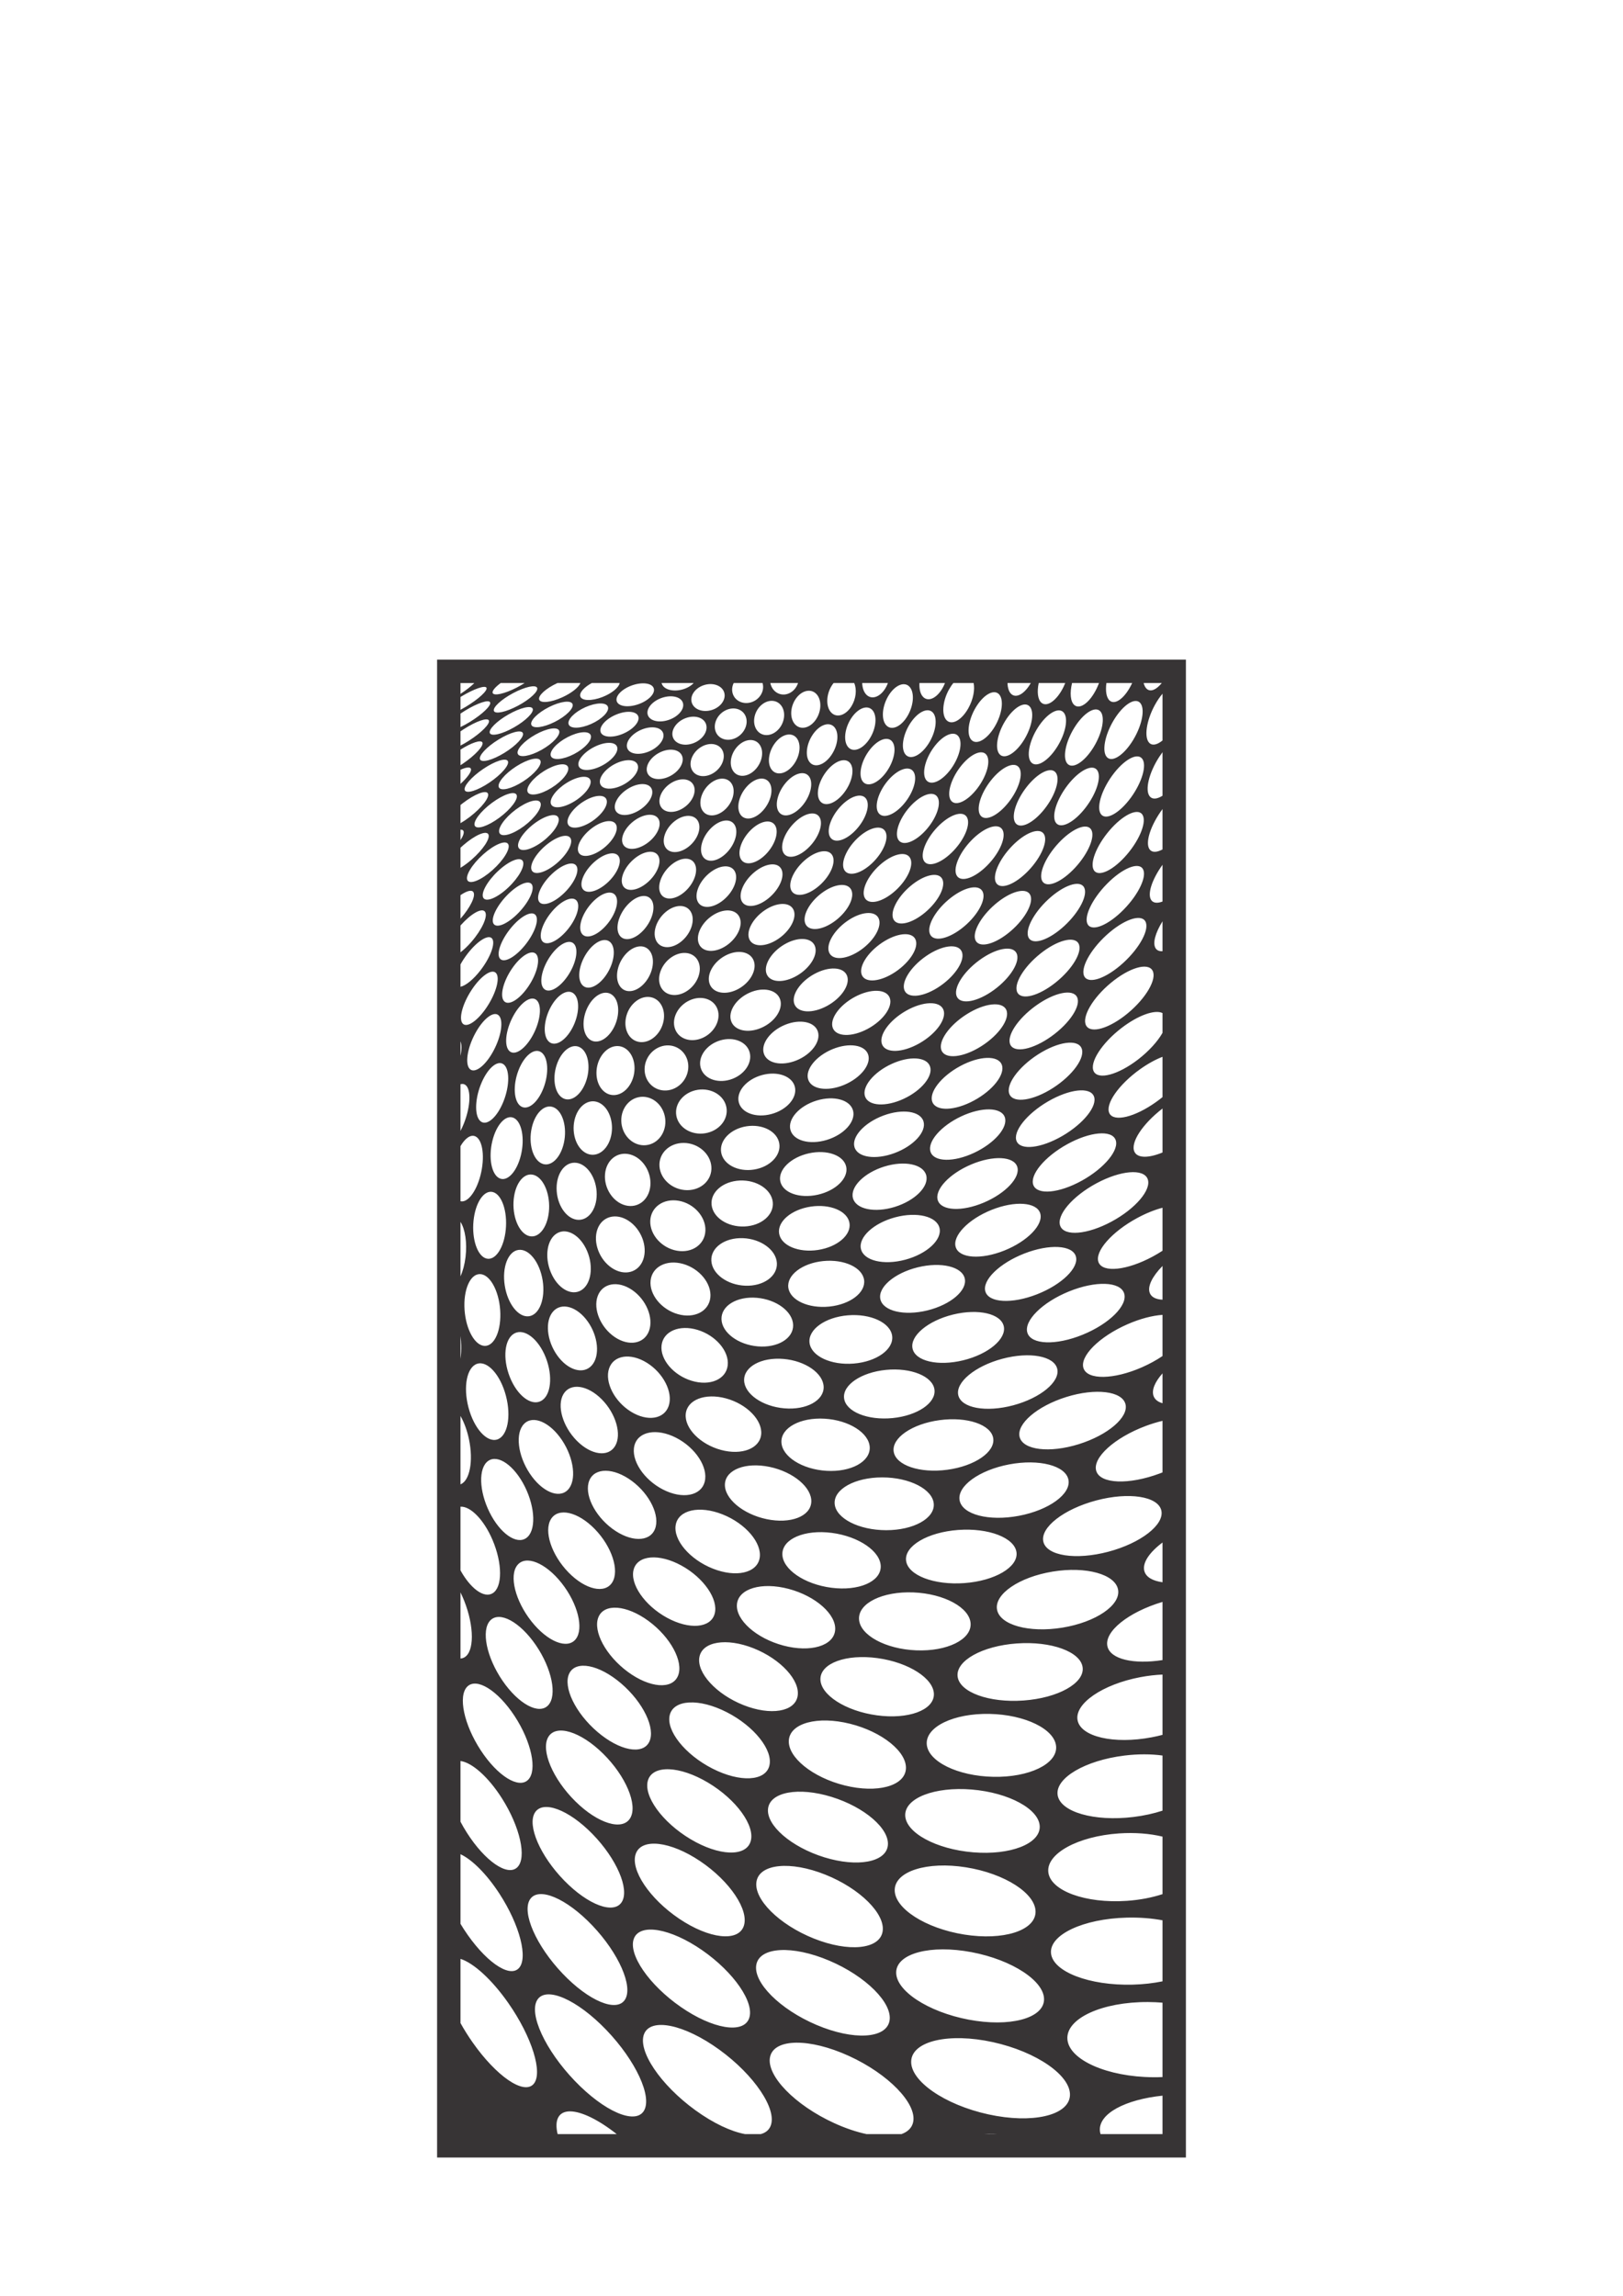 <?xml version="1.0" encoding="UTF-8"?>
<!DOCTYPE svg PUBLIC "-//W3C//DTD SVG 1.1//EN" "http://www.w3.org/Graphics/SVG/1.1/DTD/svg11.dtd">
<!-- Creator: CorelDRAW -->
<svg xmlns="http://www.w3.org/2000/svg" xml:space="preserve" width="210mm" height="297mm" version="1.1" style="shape-rendering:geometricPrecision; text-rendering:geometricPrecision; image-rendering:optimizeQuality; fill-rule:evenodd; clip-rule:evenodd"
viewBox="0 0 21000 29700"
 xmlns:xlink="http://www.w3.org/1999/xlink">
 <defs>
  <style type="text/css">
   <![CDATA[
    .fil0 {fill:#373435}
   ]]>
  </style>
 </defs>
 <g id="Capa_x0020_1">
  <path id="_12.cdr" class="fil0" d="M5655.59 8533.17l9688.82 0 0 19377.66 -9688.82 0 0 -19377.66zm9386.05 11935.8c-125.83,-17.32 -211.87,-65.29 -234.29,-142.87 -30.53,-105.59 63.33,-243.03 234.29,-371.31l0 514.18zm-8139.25 6492.8c-127.7,140.22 -481.3,-103.02 -789.3,-543.01 -57.45,-82.07 -109.26,-165.22 -154.73,-247.09l0 -830.72c166.99,52.86 403.24,263.65 617.45,569.67 307.98,439.99 454.28,910.89 326.58,1051.15zm8139.25 -5485.94c-371.9,57.83 -672.57,-9.68 -712.33,-176.35 -45.74,-191.61 270.15,-444.55 712.33,-576.32l0 752.67zm0 -3322.72c-58.17,-16.51 -98.68,-47.25 -115.4,-92.6 -28.5,-77.36 17.44,-183.3 115.4,-293.63l0 386.23zm0 894.9c-11.19,4.42 -22.45,8.77 -33.83,13.02 -404.13,151.13 -773.19,136.3 -823.75,-33.1 -50.57,-169.43 236.41,-429.59 640.55,-580.75 74.11,-27.72 147.03,-49.84 217.03,-66.46l0 667.29zm-15.25 491.93c42.92,183.18 -264.18,422.41 -685.45,534.02 -421.3,111.59 -798.06,53.5 -840.95,-129.65 -42.93,-183.18 264.18,-422.41 685.45,-533.99 421.3,-111.62 798.05,-53.53 840.95,129.62zm-7648.96 7773.93c-69.91,-0.51 -122.64,23.21 -151.96,73.99 -30.38,52.55 -32.39,128.63 -10.33,220.19l764.46 0c-236.5,-186.71 -456.49,-293.1 -602.17,-294.18zm-666.63 -1849.83c-126.78,127.34 -443.86,-98.74 -707.8,-504.64 -15.41,-23.7 -30.28,-47.49 -44.64,-71.31l0 -900.83c148,68.59 336.62,253.56 503.92,510.82 263.94,405.87 375.29,838.61 248.52,965.96zm1619.83 1844.17c-112.85,181.56 -513.3,7.22 -893.88,-389.16 -380.56,-396.35 -597.86,-865.42 -485.05,-1046.99 112.84,-181.56 513.29,-7.25 893.88,389.13 380.56,396.38 597.86,865.42 485.05,1047.02zm4821.96 -7224.93c22.68,189.68 -279.01,367.32 -673.38,396.52 -394.4,29.18 -732.87,-101.07 -755.54,-290.75 -22.68,-189.68 279,-367.32 673.37,-396.49 394.4,-29.21 732.87,101.07 755.55,290.72zm672.18 -939.42c34.69,183.57 -252.59,392.15 -641.27,465.58 -388.67,73.42 -732.27,-15.97 -766.96,-199.54 -34.68,-183.6 252.59,-392.18 641.27,-465.6 388.65,-73.43 732.27,15.96 766.96,199.56zm-973.45 -537.94c27.71,177.15 -238.3,359.79 -593.72,407.72 -355.46,47.9 -666.4,-56.97 -694.14,-234.13 -27.71,-177.13 238.3,-359.8 593.73,-407.7 355.45,-47.93 666.39,56.98 694.13,234.11zm1711.08 -441.73c44.13,168.59 -226.73,400.96 -604.63,518.68 -377.86,117.7 -720.38,76.42 -764.53,-92.17 -44.13,-168.62 226.74,-400.96 604.63,-518.69 377.86,-117.69 720.38,-76.42 764.53,92.18zm-4591.24 9337.74c-21.84,54.78 -66.31,89.75 -127.84,106.12l-202.47 0c-179.41,-32.85 -409.78,-139.29 -644.27,-309.58 -451.92,-328.14 -748.81,-769.62 -662.75,-985.46 86.1,-215.83 522.7,-124.67 974.62,203.46 451.91,328.14 748.8,769.63 662.71,985.46zm5070.48 -9959.37c-78.42,52.91 -168.63,102.79 -266.85,145.84 -365.37,160.11 -703.78,165.29 -755.4,11.62 -51.58,-153.7 203.07,-408.39 568.44,-568.5 164.69,-72.16 323.88,-112.83 453.81,-121.69l0 532.73zm-1033.21 4029.1c24.05,203.7 -318.82,395.03 -765.34,427.05 -446.53,32.06 -828.46,-107.27 -852.55,-311 -24.05,-203.7 318.82,-395.03 765.35,-427.05 446.52,-32.02 828.45,107.3 852.54,311zm458.56 -1006.09c34.78,200.13 -287.93,419.92 -720.32,490.55 -432.35,70.64 -811.47,-34.45 -846.22,-234.61 -34.78,-200.14 287.94,-419.92 720.29,-490.56 432.38,-70.63 811.5,34.45 846.25,234.62zm-1673.15 7040.4c-22.28,0.27 -44.12,0.97 -65.51,2.08l177.28 0c-38.27,-1.84 -75.58,-2.52 -111.77,-2.08zm2247.8 -5162.84c-45.19,11.91 -91.81,22.5 -139.66,31.58 -488.85,92.78 -918.6,-6.2 -959.31,-220.92 -40.67,-214.73 323.05,-464.26 811.9,-557.03 99.03,-18.79 195.63,-29.71 287.07,-33.39l0 779.76zm0 980.59c-112.43,36.71 -239.04,65 -374.27,81.59 -509.7,62.55 -949.93,-64.58 -982.61,-283.8 -32.69,-219.22 354.46,-447.9 864.16,-510.45 177.42,-21.78 346.39,-20.55 492.72,-0.47l0 713.13zm0 -12434.97c-72.01,38.57 -132.18,42.43 -164.49,2.45 -65.66,-81.28 7.97,-313.73 164.49,-524.42l0 521.97zm-8348.13 13167.56c-125.33,122.46 -417.97,-78.45 -653.22,-448.47 -29.68,-46.7 -57.03,-93.87 -81.93,-140.9l0 -785.62c146.41,18.89 357.74,202.17 536.09,482.73 235.25,370.04 324.43,769.77 199.06,892.26zm5388.49 -4701.78c13.87,188.55 -262.12,341.29 -616.01,340.96 -353.9,-0.36 -652.41,-153.64 -666.28,-342.15 -13.87,-188.55 262.11,-341.29 616.01,-340.93 353.9,0.33 652.41,153.61 666.28,342.12zm1597.57 -1746.45c39.12,166.1 -215.92,377.41 -569.28,471.74 -353.36,94.27 -671.88,36.04 -710.97,-130.03 -39.12,-166.11 215.92,-377.42 569.28,-471.75 353.36,-94.3 671.88,-36.04 710.97,130.04zm1362.07 7923.59c-117.8,24.18 -247.88,39.25 -385.39,42.84 -562.03,14.64 -1035.69,-167.7 -1057.29,-407.02 -21.57,-239.28 417.05,-445.38 979.08,-460.03 165.26,-4.3 322.86,8.44 463.6,34.64l0 789.57zm0 -8818.19c-82.99,-3.65 -141.87,-31.24 -163.83,-84.54 -35.13,-85.17 31.77,-216.97 163.83,-351.58l0 436.12zm-801.89 10794.57c-4.49,-15.19 -7.35,-30.56 -8.39,-46.09 -14.73,-220.03 329.27,-401.26 810.28,-451.26l0 497.35 -801.89 0zm801.89 -3104.45c-134.68,44.42 -292.07,75.27 -462.04,86.89 -532.53,36.43 -987.41,-129.38 -1015.36,-370.13 -27.95,-240.73 381.55,-465.67 914.08,-502.09 206.18,-14.1 400.69,2.13 563.32,41.26l0 744.07zm-3226.58 2950.34c-15.88,73.25 -69.5,124.63 -150.78,154.11l-452.14 0c-129.1,-27.7 -270.82,-74.83 -416.99,-141.53 -510.92,-233.14 -883.3,-617.21 -831.24,-857.3 52.09,-240.1 509.01,-245.73 1019.94,-12.58 510.89,233.14 883.27,617.21 831.21,857.3zm-561.52 -8730.36c7.07,186.12 -243.15,322.27 -558.56,303.87 -315.4,-18.36 -577.13,-184.34 -584.23,-370.49 -7.07,-186.12 243.16,-322.27 558.56,-303.87 315.4,18.36 577.13,184.35 584.23,370.49zm837.44 -747.34c23.07,172.13 -220.11,337.4 -542.8,368.94 -322.68,31.54 -603.31,-82.56 -626.37,-254.66 -23.07,-172.12 220.11,-337.39 542.83,-368.93 322.68,-31.55 603.28,82.53 626.34,254.65zm-695.12 2290.76c-1.17,195.94 -287.25,318.25 -638.54,272.98 -351.32,-45.23 -635.48,-240.96 -634.31,-436.9 1.16,-195.94 287.21,-318.22 638.53,-272.99 351.33,45.26 635.49,241 634.32,436.91zm-3308.89 5600.84c-107.33,170.51 -470.04,18.84 -809.59,-338.53 -339.55,-357.4 -528.03,-785.86 -420.7,-956.4 107.33,-170.51 470.01,-18.84 809.59,338.56 339.55,357.37 528.03,785.83 420.7,956.37zm5757 1242.72c-16.27,257.86 -489.6,366.27 -1056.51,241.98 -566.92,-124.29 -1013.8,-434.45 -997.5,-692.31 16.29,-257.89 489.6,-366.3 1056.51,-242.01 566.92,124.32 1013.8,434.45 997.5,692.34zm701.42 -10378.53c49.06,154.42 -191.51,394.01 -537.02,534.74 -345.54,140.73 -665.8,129.62 -714.9,-24.8 -49.1,-154.46 191.51,-394.01 537.02,-534.78 345.54,-140.73 665.8,-129.62 714.9,24.84zm496.25 -6438.09c-67.73,42.83 -126.98,50.28 -161.89,12.17 -70.33,-76.78 -15.3,-309.41 122.79,-519.28 12.8,-19.46 25.87,-38.03 39.1,-55.67l0 562.78zm-5349.55 15818.4c-76.21,202.68 -471.95,135.79 -883.34,-149.3 -411.38,-285.09 -683.41,-680.96 -607.2,-883.64 76.24,-202.68 471.95,-135.79 883.37,149.3 411.38,285.09 683.38,680.96 607.17,883.64zm2866.77 -5108.25c10.19,206.78 -305.01,361.63 -703.54,345.6 -398.53,-16.03 -730.26,-196.87 -740.48,-403.68 -10.18,-206.82 304.98,-361.63 703.55,-345.6 398.53,16.02 730.26,196.86 740.47,403.68zm894.28 2624.55c5.12,224.19 -380.59,373.82 -860.99,334.07 -480.38,-39.78 -874.39,-254 -879.51,-478.16 -5.12,-224.19 380.59,-373.82 860.96,-334.06 480.4,39.78 874.41,253.99 879.54,478.15zm212.17 -1033.27c13.96,224.64 -349.76,399.59 -811.83,390.54 -462.07,-9.08 -848.41,-198.73 -862.34,-423.37 -13.96,-224.64 349.74,-399.61 811.83,-390.53 462.07,9.07 848.41,198.73 862.34,423.36zm-1581.52 -674.96c-2.18,204.27 -332.83,325.26 -738.08,270.02 -405.24,-55.24 -732.39,-265.83 -730.2,-470.1 2.19,-204.3 332.84,-325.26 738.08,-270.02 405.24,55.21 732.36,265.83 730.2,470.1zm-1763.44 22.32c-36.09,202.8 -350.09,254.38 -700.87,115.09 -350.81,-139.27 -606.22,-416.9 -570.15,-619.7 36.09,-202.8 350.09,-254.36 700.88,-115.09 350.81,139.26 606.21,416.89 570.14,619.7zm485.5 -853.24c-18.66,202.38 -318.37,291.32 -669.03,198.58 -350.64,-92.77 -620.09,-332.33 -601.46,-534.71 18.66,-202.38 318.37,-291.32 669.04,-198.55 350.63,92.78 620.08,332.33 601.45,534.68zm-4668.5 -12253.54c-39.3,40.27 -102.67,90.38 -178.99,140.28l0 -140.28 178.99 0zm7261.66 15900.49c-5.97,240.06 -419.03,370.07 -921.98,290.15 -502.96,-79.89 -906.29,-339.58 -900.33,-579.67 5.99,-240.07 419.02,-370.08 921.98,-290.16 502.96,79.89 906.32,339.58 900.33,579.68zm1642.63 2133.68c-38.39,1.66 -77.42,2.43 -117.04,2.2 -595.7,-3.42 -1094.56,-224.07 -1113.52,-492.53 -18.96,-268.47 449.1,-483.58 1044.8,-480.17 63.16,0.37 125.23,3.19 185.76,8.24l0 962.26zm-265.11 -17057.68c66.53,79.08 2.27,305.52 -143.43,505.41 -145.71,199.93 -317.98,298 -384.55,218.95 -66.53,-79.08 -2.27,-305.49 143.43,-505.41 145.74,-199.93 317.98,-298.01 384.55,-218.95zm-3055.08 13073.36c-17.85,220.5 -371.63,315.58 -789.67,212.23 -418,-103.34 -742.75,-366.21 -724.9,-586.71 17.89,-220.51 371.63,-315.59 789.67,-212.21 418.03,103.35 742.78,366.18 724.9,586.69zm-4887.45 138.18c-120.87,122.43 -395.59,-47.99 -613.25,-380.38 -217.66,-332.39 -296.21,-701.5 -175.36,-823.93 120.84,-122.43 395.59,47.99 613.25,380.38 217.63,332.39 296.21,701.53 175.36,823.93zm4653.76 851.71c-25.97,215.68 -394.27,283.53 -822.01,151.45 -427.77,-132.07 -753.84,-414.29 -727.84,-629.97 26,-215.68 394.28,-283.53 822.02,-151.45 427.77,132.07 753.83,414.28 727.83,629.97zm-830.46 -5933.66c4.04,176.44 -223.2,300.58 -507.24,277.1 -284.02,-23.52 -517.79,-185.82 -521.83,-362.26 -4.05,-176.47 223.2,-300.61 507.24,-277.09 284.01,23.48 517.81,185.78 521.83,362.25zm-808.33 613.47c-17.61,184.08 -250.55,274.39 -519.97,201.66 -269.4,-72.76 -473.76,-281.19 -456.14,-465.27 17.58,-184.05 250.55,-274.4 519.94,-201.64 269.4,72.77 473.75,281.2 456.17,465.25zm5192.67 -6892.68c-64.92,24.42 -116.93,20.8 -144.39,-16.73 -55.92,-76.46 7.95,-268.97 144.39,-458.55l0 475.28zm-1532.85 14209.42c-10.69,240.88 -447.87,355.13 -975.87,254.99 -528,-100.12 -947.86,-376.88 -937.17,-617.75 10.67,-240.91 447.87,-355.13 975.88,-255.02 528,100.12 947.86,376.88 937.16,617.78zm411.39 -9620.25c44.9,145.76 -180.79,366.38 -503.71,492.44 -322.95,126.05 -621.49,110.06 -666.37,-35.71 -44.9,-145.76 180.76,-366.39 503.71,-492.44 322.95,-126.06 621.46,-110.06 666.37,35.71zm1121.46 -3946.64c-39.14,2.35 -69.68,-9.04 -87.87,-35.9 -43.54,-64.33 -5.2,-201.06 87.87,-350.62l0 386.52zm-5418.99 12613.94c-74.47,205.83 -447.66,162.66 -833.01,-96.37 -385.35,-259 -637.67,-636.26 -563.2,-842.12 74.47,-205.82 447.66,-162.66 833.01,96.37 385.36,259 637.67,636.26 563.2,842.12zm1921.04 -7636.05c21.54,172.19 -200.4,331.92 -495.47,356.51 -295.06,24.59 -552.02,-95.17 -573.59,-267.36 -21.57,-172.18 200.4,-331.88 495.47,-356.5 295.03,-24.59 552.02,95.17 573.59,267.35zm-34.78 8861.9c-44.93,229.73 -467.28,252.59 -942.71,51.05 -475.46,-201.55 -824.86,-551.58 -779.93,-781.31 44.91,-229.7 467.25,-252.59 942.68,-51.02 475.46,201.55 824.87,551.58 779.96,781.28zm3276.93 -14906.38c60.21,91.39 -49.87,327.68 -245.7,527.37 -195.79,199.71 -403.56,287.6 -463.74,196.21 -60.21,-91.43 49.84,-327.69 245.67,-527.37 195.82,-199.72 403.59,-287.61 463.77,-196.21zm-6.71 -703.46c62.91,85.26 -25.31,317.47 -196.93,518.36 -171.62,200.88 -361.95,294.73 -424.86,209.48 -62.91,-85.26 25.31,-317.47 196.93,-518.36 171.62,-200.88 361.95,-294.7 424.86,-209.48zm-1791.3 6622.01c36.31,163.32 -198.63,360.61 -524.4,440.32 -325.77,79.71 -619.67,11.86 -655.98,-151.49 -36.3,-163.34 198.64,-360.6 524.41,-440.32 325.8,-79.71 619.67,-11.86 655.97,151.49zm-4941.6 7446.63c-101.16,165.96 -435.41,42.21 -746.11,-276.28 -310.71,-318.46 -480.76,-711.6 -379.63,-877.59 101.16,-165.95 435.4,-42.17 746.11,276.29 310.7,318.49 480.79,711.63 379.63,877.58zm2451.01 -5172.35c-10.6,186.53 -269.54,285.57 -577.93,221.01 -308.43,-64.55 -550.14,-268.31 -539.54,-454.88 10.61,-186.53 269.51,-285.57 577.94,-221.01 308.42,64.55 550.14,268.31 539.53,454.88zm-668.22 724.81c-34.27,193.81 -305.31,254.98 -605.02,136.51 -299.71,-118.48 -515.12,-371.93 -480.85,-565.75 34.27,-193.81 305.31,-254.98 605.02,-136.51 299.71,118.48 515.12,371.94 480.85,565.75zm5212.62 -3976.07c-40.27,26.33 -82.86,51.74 -127.38,75.73 -332.15,178.96 -645.82,212.03 -700.19,73.84 -54.36,-138.19 171.05,-395.57 503.2,-574.49 113.48,-61.15 224.8,-105.25 324.37,-131.33l0 556.25zm0 -6601.15c-66.73,54.91 -129.23,70.57 -168.9,33.3 -72.79,-68.36 -41.28,-289.1 70.31,-492.74 30.78,-56.15 64.44,-105.14 98.59,-145.25l0 604.69zm-9.36 -743.23c-66.85,83.11 -139.08,117.79 -189.22,80.06 -21.53,-16.21 -36.71,-44.06 -45.62,-80.06l234.84 0zm-9026.17 12606.27c-14.94,8.1 -30.94,12.53 -47.75,13.58l0 -855.47c17.03,34.79 33.24,71.4 48.35,109.62 131.57,332.72 131.3,660.77 -0.6,732.27zm6476.97 -4902.42c34.24,153.97 -182.58,338.86 -484,412.7 -301.39,73.81 -573.8,8.81 -608.07,-145.16 -34.24,-153.98 182.58,-338.83 483.99,-412.68 301.42,-73.87 573.81,-8.83 608.08,145.14zm-1063.59 8450.54c-40.97,228.15 -439.54,267.33 -889.68,87.47 -450.12,-179.85 -782.18,-510.98 -741.23,-739.1 40.98,-228.14 439.54,-267.32 889.69,-87.47 450.11,179.86 782.17,510.99 741.22,739.1zm3330.85 -15899.63c69.41,70.67 30.14,286.11 -87.65,480.94 -117.75,194.84 -269.66,295.64 -339.07,224.97 -69.37,-70.63 -30.13,-286.11 87.65,-480.94 117.79,-194.83 269.7,-295.6 339.07,-224.97zm-5038.36 14732.19c-62.67,201.76 -410.93,188.07 -777.44,-30.58 -366.48,-218.65 -613.08,-559.82 -550.44,-761.57 62.64,-201.72 410.93,-188.03 777.41,30.62 366.48,218.62 613.11,559.81 550.47,761.53zm4481.81 -13862.72c64.38,79.98 -1.85,298.84 -147.8,488.49 -145.94,189.65 -316.63,278.65 -381.01,198.67 -64.34,-80.02 1.89,-298.84 147.84,-488.49 145.94,-189.65 316.63,-278.65 380.97,-198.67zm-238.23 2246.6c55.35,102.48 -76.96,327.63 -295.34,502.57 -218.38,174.94 -440.53,233.77 -495.89,131.29 -55.36,-102.48 76.96,-327.62 295.34,-502.57 218.37,-174.94 440.53,-233.74 495.89,-131.29zm-6862.53 9853.82c-118.95,127.16 -383.61,-15.13 -590.79,-317.68 -207.17,-302.52 -278.77,-651.27 -159.84,-778.46 118.95,-127.19 383.61,15.13 590.79,317.65 207.17,302.52 278.77,651.3 159.84,778.49zm2025.35 -2892.83c-46.94,184.79 -288.87,230.36 -539.99,101.7 -251.15,-128.63 -416.86,-383.02 -369.92,-567.82 46.94,-184.79 288.83,-230.36 539.98,-101.7 251.12,128.63 416.84,383.02 369.93,567.82zm128.51 1709.25c-51.68,186.26 -328.35,208.91 -617.54,50.59 -289.2,-158.34 -481.96,-437.98 -430.29,-624.25 51.7,-186.23 328.35,-208.91 617.57,-50.59 289.19,158.34 481.96,438.01 430.26,624.25zm-473.61 800.81c-73.57,181.98 -364.14,160.23 -648.57,-48.56 -284.46,-208.79 -455.63,-525.94 -382.06,-707.92 73.55,-181.95 364.12,-160.2 648.58,48.59 284.43,208.79 455.6,525.94 382.05,707.89zm-2777.47 -10929.57c12.92,22.16 -2.19,66 -37.45,120.12l0 -134.86c18.01,-1.06 30.98,3.62 37.45,14.74zm5184.76 5810.41c22.13,162.45 -179.5,316.58 -450.09,344.05 -270.59,27.44 -508.17,-82.08 -530.31,-244.53 -22.14,-162.45 179.5,-316.58 450.12,-344.05 270.59,-27.44 508.17,82.11 530.28,244.53zm-2706.78 3223.7c-69.83,170.51 -316.64,167.9 -550.89,-5.87 -234.29,-173.74 -367.74,-453.14 -297.91,-623.65 69.82,-170.51 316.63,-167.87 550.89,5.87 234.28,173.74 367.73,453.14 297.91,623.65zm-1685.78 -10946.42c-31.1,20.15 -65.75,40.27 -102.8,59.33 -155.59,80.04 -294.7,111.29 -310.49,69.74 -10.03,-26.43 32.18,-75.94 104.23,-129.07l309.06 0zm6539.43 2736.18c54.94,96.43 -57.63,309.06 -251.27,474.59 -193.63,165.57 -395.36,221.68 -450.29,125.28 -54.94,-96.43 57.63,-309.05 251.27,-474.62 193.63,-165.57 395.35,-221.64 450.29,-125.25zm1321.72 -2736.18c-86.16,186.29 -214.79,288.98 -288.57,229.51 -44.81,-36.16 -59.19,-123.98 -44.76,-229.51l333.33 0zm169.6 3081.84c59.71,99.43 -68.03,340.81 -285.12,538.79 -217.09,198.01 -441.73,278.02 -501.46,178.6 -59.7,-99.43 68,-340.81 285.12,-538.82 217.09,-198.01 441.73,-277.99 501.46,-178.57zm-1359.63 3778.09c45.56,145.17 -162.33,361.03 -464.05,481.84 -301.68,120.82 -583.54,101.05 -629.07,-44.12 -45.56,-145.14 162.33,-361 464.02,-481.81 301.71,-120.81 583.54,-101.04 629.1,44.09zm-5303.92 7822.97c-99.07,170.24 -417.23,73.87 -710.17,-215.11 -292.97,-289.01 -450.32,-661.72 -351.29,-831.99 99.07,-170.24 417.23,-73.88 710.16,215.11 292.97,289.01 450.33,661.72 351.3,831.99zm1799.38 -675.86c-50.86,201.42 -380.74,217.78 -736.37,36.46 -355.61,-181.33 -602.95,-491.97 -552.12,-693.42 50.84,-201.46 380.74,-217.78 736.35,-36.46 355.63,181.32 602.98,491.97 552.14,693.42zm4161.5 -12115.16c60.09,86.96 -31.42,309.23 -204.3,496.13 -172.88,186.92 -361.93,268.01 -422.02,181.05 -60.09,-86.96 31.43,-309.2 204.3,-496.13 172.85,-186.89 361.93,-268.01 422.02,-181.05zm-5463.26 7457.86c-57.06,174.53 -276.49,208.68 -489.84,76.21 -213.31,-132.43 -340.14,-381.55 -283.11,-556.07 57.07,-174.52 276.49,-208.64 489.81,-76.21 213.35,132.44 340.18,381.55 283.14,556.07zm762.92 -522.01c-21.33,181.66 -230.33,270.86 -466.53,199.06 -236.18,-71.77 -410.55,-277.45 -389.22,-459.13 21.33,-181.65 230.33,-270.83 466.5,-199.06 236.2,71.78 410.58,277.45 389.25,459.13zm-224.58 -878.69c-18.57,179.37 -206.85,276.04 -420.28,215.8 -213.41,-60.27 -371.54,-254.74 -352.97,-434.12 18.57,-179.37 206.84,-276.04 420.28,-215.77 213.4,60.24 371.54,254.74 352.97,434.09zm1071.16 357.22c3.86,173.48 -200.67,296.87 -456.59,275.45 -255.88,-21.42 -466.71,-179.56 -470.57,-353.03 -3.87,-173.48 200.7,-296.86 456.58,-275.45 255.89,21.42 466.72,179.59 470.58,353.03zm4779.31 -2232.9c-178.34,73.53 -321.52,75.96 -362.65,-8.21 -57.19,-116.98 102.87,-360.05 362.65,-560.56l0 568.77zm-129.2 -2353.4c60.3,108.62 -83.16,356.15 -320.17,552.51 -237.04,196.36 -478.37,267.56 -538.67,158.95 -60.3,-108.62 83.13,-356.15 320.17,-552.51 237.04,-196.36 478.36,-267.57 538.67,-158.95zm-63 2695.91c53.77,136.78 -155.86,384.09 -467.91,552.03 -312.08,167.9 -608.97,193.18 -662.75,56.4 -53.77,-136.81 155.87,-384.09 467.92,-552.02 312.08,-167.91 608.97,-193.19 662.74,-56.41zm-824.6 -3775.81c57.55,94.75 -55.48,319.32 -252.25,501.28 -196.81,181.98 -403.24,252.79 -460.79,158.07 -57.54,-94.75 55.48,-319.3 252.29,-501.28 196.81,-181.98 403.24,-252.77 460.75,-158.07zm-7730.01 -2578c15.88,36.87 -104.01,146.81 -267.51,245.33 -23.47,14.14 -46.56,27.28 -68.96,39.31l0 -165.92c3.82,-2.34 7.66,-4.69 11.54,-7.02 163.53,-98.55 309.08,-148.58 324.93,-111.7zm7940.99 303.06c68,70.78 28.49,280.74 -88.22,468.63 -116.67,187.88 -266.57,282.93 -334.57,212.15 -68,-70.79 -28.46,-280.72 88.22,-468.6 116.7,-187.92 266.57,-282.94 334.57,-212.18zm-2008.67 -365.12c-4.86,12.31 -10.21,24.55 -16.07,36.62 -70.4,144.96 -186.51,212.39 -259.21,150.53 -41.77,-35.54 -60.16,-106.08 -54.9,-187.15l330.18 0zm215.31 3470.79c51.07,106.37 -72.56,307.08 -275.96,448.02 -203.4,140.91 -409.94,168.95 -461.05,62.58 -51.07,-106.38 72.53,-307.08 275.96,-447.99 203.4,-140.94 409.94,-168.98 461.05,-62.61zm1550.93 1251.59c54.01,119.37 -110.78,350.45 -367.83,515.75 -257.08,165.29 -509.55,202.53 -563.56,83.15 -54.01,-119.4 110.78,-350.45 367.83,-515.75 257.08,-165.29 509.55,-202.56 563.56,-83.15zm-840.68 -1227.69c53.08,105.54 -76.54,317.9 -289.31,473.97 -212.75,156.07 -428.52,197.11 -481.6,91.57 -53.06,-105.56 76.53,-317.86 289.31,-473.96 212.78,-156.07 428.52,-197.08 481.6,-91.58zm1888.93 1031.33c-62.34,109.8 -175.13,235.81 -317.45,345.21 -256.96,197.47 -513.23,266.33 -572.06,153.7 -58.81,-112.64 101.97,-364.32 358.9,-561.79 216.69,-166.55 432.88,-241.62 530.61,-193.52l0 256.4zm-1879.53 1731.98c44.49,136.39 -149.65,344.22 -433.37,463.93 -283.71,119.7 -550.07,106.16 -594.56,-30.23 -44.51,-136.39 149.63,-344.22 433.34,-463.92 283.71,-119.71 550.08,-106.17 594.59,30.22zm-2170.77 727.3c25.73,154.78 -157.24,311.21 -408.42,349.17 -251.18,37.92 -475.94,-56.89 -501.67,-211.64 -25.73,-154.78 157.27,-311.18 408.45,-349.14 251.17,-37.95 475.9,56.86 501.64,211.61zm-4678.48 -5556.6c25.4,48.68 -78.87,184.17 -232.78,302.44 -41.95,32.23 -83.28,59.86 -121.72,82.03l0 -234.88c9.65,-7.88 19.53,-15.71 29.63,-23.47 153.91,-118.27 299.44,-174.77 324.87,-126.12zm3739.24 6076.06c8.75,169.76 -174.1,300.58 -408.18,291.98 -234.07,-8.56 -431.12,-153.31 -439.87,-323.07 -8.75,-169.76 174.1,-300.58 408.18,-292.01 234.07,8.6 431.12,153.34 439.87,323.1zm2104.25 -454.22c35.65,151.46 -163.11,335.15 -443.65,410.01 -280.56,74.86 -537.2,12.7 -572.84,-138.76 -35.68,-151.45 163.08,-335.11 443.64,-410 280.54,-74.86 537.2,-12.7 572.85,138.75zm864.16 -2821.72c51.08,114.82 -95.05,326.01 -326.13,471.42 -231.07,145.4 -460.09,170.24 -511.13,55.42 -51.05,-114.82 95.05,-326.01 326.13,-471.45 231.11,-145.4 460.09,-170.21 511.13,-55.39zm639.08 -3070.62c62.91,79.92 -2.15,291.68 -145.22,472.61 -143.1,180.97 -310.26,262.96 -373.13,183.03 -62.91,-79.95 2.15,-291.68 145.25,-472.64 143.07,-180.96 310.23,-262.95 373.1,-183zm-5700.5 8711.91c-88.31,148.67 -309.78,119.01 -494.34,-66.21 -184.55,-185.18 -262.65,-456.16 -174.34,-604.83 88.34,-148.67 309.77,-119.02 494.33,66.2 184.56,185.22 262.65,456.2 174.35,604.84zm-1617.35 -9619.6c17.46,40.08 -99.54,153.19 -261.21,252.47 -42.53,26.1 -83.93,48.66 -122.17,67l0 -174.24c18.78,-12.78 38.46,-25.51 58.84,-38.02 161.64,-99.27 307.05,-147.29 324.54,-107.21zm1316.02 8576.48c-107.93,122.6 -307.83,66.17 -446.19,-126 -138.34,-192.2 -163.05,-447.69 -55.12,-570.3 107.93,-122.61 307.79,-66.17 446.16,126.03 138.37,192.16 163.05,447.66 55.15,570.27zm740.39 -446.95c-61.23,168.69 -259.9,205.17 -443.38,81.48 -183.51,-123.71 -282.75,-360.96 -221.49,-529.65 61.23,-168.65 259.86,-205.13 443.37,-81.45 183.51,123.69 282.73,360.97 221.5,529.62zm-2024.42 3395.74c-112.4,67.52 -286.14,-62.08 -415.37,-296.43l0 -823.72c128.41,-7.66 300.99,165.23 413.6,427.9 130.46,304.32 131.24,614.45 1.77,692.25zm-131.59 -11006.26c20.13,42.54 -92.84,164.94 -252.17,273.2 -10.61,7.21 -21.16,14.16 -31.61,20.87l0 -202.05c142.47,-89.79 265.43,-130.85 283.78,-92.02zm-283.78 8712.46c46.68,81.86 85.91,186.53 110.18,303.68 58.42,282.15 8.95,534.73 -110.18,581.12l0 -884.8zm360.07 -7525.64c29.75,51.47 -67.19,198.64 -216.37,328.53 -49.72,43.28 -98.99,79.19 -143.7,105.95l0 -259.92c11.58,-10.91 23.55,-21.77 35.89,-32.51 149.18,-129.88 294.44,-193.51 324.18,-142.05zm1028.84 8481.52c-115.21,118.96 -335.78,24.45 -492.3,-210.92 -156.55,-235.39 -190.1,-522.94 -74.89,-641.86 115.24,-118.93 335.78,-24.42 492.33,210.95 156.55,235.36 190.07,522.91 74.86,641.83zm575.3 1195.75c-94.48,154.27 -348.99,96.51 -568.11,-128.96 -219.13,-225.48 -320.29,-533.69 -225.81,-688 94.48,-154.27 349.01,-96.52 568.14,128.96 219.13,225.48 320.26,533.7 225.78,688zm-1238.79 -10187.71c26.75,52.75 -72.56,185.33 -221.71,295.93 -149.15,110.63 -291.92,157.6 -318.67,104.85 -26.75,-52.76 72.55,-185.31 221.71,-295.94 149.15,-110.63 291.88,-157.57 318.67,-104.84zm-591.81 -338.54c16.23,32.28 -39.64,111.37 -133.61,197.37l0 -182.66c70.26,-31.6 121.31,-39.12 133.61,-14.71zm2230.93 6350.46c-59.28,168.68 -240.31,218.29 -404.05,110.72 -163.76,-107.6 -248.54,-331.79 -189.23,-500.5 59.29,-168.68 240.28,-218.29 404.05,-110.69 163.74,107.57 248.51,331.79 189.23,500.47zm6718.74 -2100.72c-26.29,21.38 -53.76,42.37 -82.29,62.74 -276.56,197.38 -547.69,262.77 -605.14,145.94 -57.46,-116.8 120.36,-371.81 396.94,-569.19 100.94,-72.03 201.13,-126.46 290.49,-160.89l0 521.4zm-8470.17 -4345.89c22.74,48.23 -83.64,171.79 -237.4,275.74 -153.79,103.98 -297.04,149.21 -319.75,100.95 -22.73,-48.23 83.64,-171.77 237.4,-275.74 153.79,-103.98 297.04,-149.18 319.75,-100.95zm7862.72 4897.42c52.24,130.1 -143.49,367.32 -436.88,529.53 -293.38,162.21 -573.89,188.3 -626.13,58.23 -52.22,-130.1 143.52,-367.32 436.9,-529.53 293.39,-162.24 573.9,-188.3 626.11,-58.23zm-497.93 -1845.04c54.28,110.32 -94.96,337.93 -333.13,508.02 -238.18,170.09 -475.55,218.62 -529.86,108.32 -54.28,-110.33 94.96,-337.9 333.14,-508.02 238.17,-170.12 475.54,-218.62 529.85,-108.32zm-5535.42 9634.1c-84.56,173.08 -385.02,115.33 -670.68,-128.93 -285.66,-244.26 -448.89,-582.97 -364.32,-756.06 84.54,-173.08 384.99,-115.33 670.65,128.93 285.66,244.26 448.89,582.97 364.35,756.06zm5104.96 -11745.96c58.65,87.77 -31.4,301.9 -201.01,477.92 -169.6,176.02 -354.85,247.64 -413.51,159.87 -58.62,-87.8 31.43,-301.9 201.01,-477.92 169.61,-176.05 354.85,-247.64 413.51,-159.87zm-794.04 741.77c54.28,96.99 -52.75,302.04 -238.87,457.66 -186.11,155.62 -381.25,203.19 -435.5,106.2 -54.28,-97.03 52.76,-302.08 238.87,-457.7 186.15,-155.62 381.25,-203.19 435.5,-106.16zm-3584.46 4390.35c-6.35,178.27 -171.31,294.86 -368.27,260.23 -196.93,-34.6 -351.63,-207.41 -345.28,-385.71 6.36,-178.27 171.35,-294.86 368.28,-260.23 196.96,34.63 351.62,207.42 345.27,385.71zm5092.65 -7083.85c-8.32,22.39 -17.76,44.82 -28.34,67.03 -86.75,182.13 -216.52,280.24 -289.65,218.98 -52.42,-43.92 -61.56,-157.89 -30.55,-286.01l348.54 0zm-6770.23 12368.75c-107.55,137.08 -364.33,34.33 -573.21,-229.37 -208.88,-263.73 -291.17,-589.02 -183.63,-726.1 107.51,-137.11 364.3,-34.33 573.18,229.37 208.88,263.71 291.17,589.03 183.66,726.1zm-499.28 -12305.68c17.53,44.85 -93.64,148.11 -248.09,230.48 -154.45,82.35 -294.02,112.82 -311.54,67.94 -17.5,-44.84 93.64,-148.1 248.12,-230.45 154.45,-82.37 294.02,-112.81 311.51,-67.97zm5646.96 -63.07c18.83,85.21 -4.57,210.66 -66.51,323.27 -85.02,154.51 -210.62,226.65 -280.33,160.95 -69.71,-65.69 -57.28,-244.44 27.74,-398.98 17.7,-32.15 37.15,-60.72 57.49,-85.24l261.61 0zm-5889.21 7333.87c135.25,-18.82 275.56,158.1 313.22,394.93 37.65,236.81 -41.58,444.28 -176.8,463.06 -135.25,18.81 -275.57,-158.14 -313.22,-394.94 -37.65,-236.8 41.55,-444.27 176.8,-463.05zm6474.83 -6243.43c62.16,79.23 1.65,283.44 -135.1,455.78 -136.75,172.33 -298.21,247.85 -360.37,168.62 -62.15,-79.26 -1.64,-283.44 135.11,-455.78 136.74,-172.33 298.21,-247.88 360.36,-168.62zm-5664.91 6766.72c-129.65,76.06 -304.48,-27.61 -390.21,-231.43 -85.76,-203.85 -50.15,-431.01 79.5,-507.07 129.62,-76.09 304.44,27.62 390.21,231.44 85.73,203.82 50.11,431.01 -79.5,507.06zm6242.67 -7477.99c67.1,71.83 28.19,275.44 -86.84,454.46 -115.03,178.98 -262.86,265.95 -329.96,194.11 -67.1,-71.86 -28.19,-275.47 86.84,-454.46 115.03,-179.01 262.86,-265.98 329.96,-194.11zm-1996.25 -334.43c70.06,68.96 61.2,238.3 -19.84,378.01 -81.03,139.69 -203.67,197.11 -273.73,128.18 -70.07,-68.95 -61.2,-238.29 19.83,-378.01 81.03,-139.71 203.67,-197.14 273.74,-128.18zm-5806.17 4591.65c17.55,40.15 16.79,107.06 0,186.77l0 -186.77zm0 2334.87c59.7,92.27 87.87,268.45 65.13,456.04 -11.63,95.84 -34.9,180.97 -65.13,247.99l0 -704.03zm62.94 -1772.41c76.33,54.79 68.54,276.79 -17.43,495.53 -14.09,35.85 -29.41,69.39 -45.51,100.18l0 -604.13c23.23,-7.01 44.67,-4.69 62.94,8.42zm7316.22 -5198.85c-76.55,135.35 -182.43,200.22 -248.53,145.96 -33.4,-27.42 -50.88,-80.55 -52.69,-145.96l301.22 0zm-6904.54 9786.23c-133.66,42.03 -299.94,-143.31 -371.18,-413.69 -71.26,-270.38 -20.61,-523.93 113.06,-565.95 133.63,-42 299.91,143.33 371.18,413.72 71.23,270.38 20.58,523.92 -113.06,565.92zm568.54 -498.85c-128.3,69.7 -309.9,-69.38 -405.34,-310.41 -95.44,-241.05 -68.77,-493.25 59.53,-562.93 128.3,-69.7 309.89,69.38 405.33,310.44 95.44,241.02 68.78,493.22 -59.52,562.9zm-191.15 1772.81c-126.27,91.34 -339.64,-57.54 -476.3,-332.36 -136.63,-274.78 -145.08,-571.94 -18.81,-663.25 126.26,-91.33 339.61,57.55 476.27,332.33 136.65,274.82 145.1,571.95 18.84,663.28zm5223.04 -6100.77c43.56,124.34 -109.37,312.5 -341.35,420.01 -231.97,107.51 -455.6,93.85 -499.15,-30.5 -43.56,-124.31 109.37,-312.5 341.35,-419.98 231.97,-107.51 455.59,-93.85 499.15,30.47zm967.57 657.2c46.02,130.16 -131.68,336.7 -396.64,460.99 -264.99,124.28 -517.37,119.52 -563.41,-10.67 -46.01,-130.15 131.68,-336.7 396.64,-460.99 264.99,-124.31 517.37,-119.52 563.41,10.67zm1152.46 -271.46c51.44,123.09 -130.78,353.27 -406.74,513.77 -275.95,160.47 -541.66,190.85 -593.09,67.73 -51.44,-123.09 130.79,-353.24 406.74,-513.74 275.98,-160.51 541.66,-190.85 593.09,-67.76zm-2084.38 -4964.17c66.56,70.67 42.41,250.86 -53.89,402.16 -96.31,151.34 -228.48,216.76 -295.01,146.1 -66.56,-70.7 -42.42,-250.88 53.89,-402.19 96.31,-151.31 228.48,-216.76 295.01,-146.07zm-84.54 5988c37.63,144 -144.33,326.79 -406.08,408.03 -261.78,81.27 -504.76,30.34 -542.35,-113.63 -37.6,-143.99 144.33,-326.78 406.08,-408.05 261.78,-81.24 504.76,-30.32 542.35,113.65zm940.02 -6225.28c67.94,68.27 43.85,256.82 -53.75,420.85 -97.59,164.04 -231.94,241.78 -299.88,173.51 -67.94,-68.27 -43.86,-256.78 53.74,-420.85 97.59,-164.04 231.95,-241.74 299.89,-173.51zm-1412.72 3927.64c44.75,114.73 -83.82,295.63 -286.95,403.83 -203.13,108.2 -404.28,102.9 -449.04,-11.8 -44.72,-114.73 83.82,-295.64 286.95,-403.84 203.16,-108.2 404.31,-102.9 449.04,11.81zm-4002.62 -4071.35c-17.33,53.06 -111.03,128.96 -234.01,184.93 -147.26,67.04 -281.01,80.29 -298.54,29.54 -17.52,-50.71 87.77,-146.3 235.01,-213.31 0.86,-0.4 1.71,-0.78 2.57,-1.16l294.97 0zm-616.6 332.56c19.11,46.64 -89.6,155.05 -242.67,242.01 -153.08,86.93 -292.82,119.7 -311.93,73.06 -19.15,-46.61 89.59,-155.02 242.67,-241.98 153.07,-86.96 292.82,-119.7 311.93,-73.09zm456.52 752.37c26.52,60.18 -68.86,181.74 -212.92,271.28 -144.03,89.57 -282.46,113.38 -309,53.2 -26.51,-60.21 68.9,-181.74 212.93,-271.31 144.06,-89.54 282.48,-113.38 308.99,-53.17zm-356.98 -80.88c24.35,53.92 -76.3,174.94 -224.67,270.11 -148.37,95.2 -288.53,128.69 -312.89,74.8 -24.35,-53.92 76.3,-174.94 224.67,-270.11 148.37,-95.2 288.54,-128.69 312.89,-74.8zm-0.39 542.41c29.96,58.62 -64.19,194.74 -210.11,303.81 -145.94,109.07 -288.68,149.99 -318.64,91.36 -29.93,-58.65 64.2,-194.77 210.14,-303.84 145.92,-109.07 288.65,-149.99 318.61,-91.33zm3957.47 4712.08c30.7,148.04 -135.49,310.13 -370.92,361.84 -235.42,51.7 -451.4,-26.48 -482.11,-174.52 -30.67,-148.05 135.49,-310.14 370.92,-361.84 235.42,-51.71 451.4,26.51 482.11,174.52zm-950.11 457.82c16.47,164.06 -147.47,304.86 -366,314.23 -218.53,9.41 -409.29,-116.16 -425.79,-280.23 -16.51,-164.07 147.47,-304.86 366,-314.24 218.52,-9.38 409.28,116.17 425.79,280.24zm-4040.75 1731.11c5.16,38.22 8.46,77.98 9.59,118.72 1.74,62.58 -1.74,122.08 -9.59,176.58l0 -295.3zm6231.81 -5915.5c52.9,93.89 -44.76,288.6 -217.93,434.63 -173.17,146.04 -356.65,188.43 -409.53,94.54 -52.87,-93.88 44.76,-288.56 217.96,-434.62 173.18,-146.04 356.63,-188.4 409.5,-94.55zm-701.57 -2531.97c-5.79,15.78 -12.59,31.34 -20.43,46.48 -65.63,126.71 -178.71,175.9 -252.41,109.79 -37.68,-33.82 -57.8,-91.26 -59.7,-156.27l332.54 0zm1473.11 4937.07c48.5,123.33 -113.26,331.67 -361.06,465.03 -247.79,133.37 -488.25,141.48 -536.75,18.16 -48.46,-123.36 113.27,-331.7 361.09,-465.04 247.8,-133.36 488.25,-141.51 536.72,-18.15zm-6386.17 -2853.02c33.11,56.19 -58.02,206.9 -203.4,336.43 -145.37,129.53 -290.24,189.05 -323.34,132.85 -33.1,-56.19 58.03,-206.9 203.4,-336.43 145.38,-129.53 290.24,-189.05 323.34,-132.85zm2628.93 4173.71c11.71,168.68 -129.17,304.41 -314.48,303.01 -185.3,-1.38 -345.24,-139.39 -356.95,-308.07 -11.74,-168.65 129.14,-304.38 314.45,-303 185.33,1.4 345.24,139.41 356.98,308.06zm-1969.81 -5641.13c22.05,54.31 -79.95,165.56 -227.69,248.24 -147.71,82.71 -285.48,105.72 -307.5,51.38 -22.05,-54.34 79.95,-165.57 227.7,-248.25 147.71,-82.74 285.48,-105.71 307.49,-51.37zm1180.29 5886.71c-15.99,181.92 -160.29,295.73 -322.17,254 -161.85,-41.7 -280.24,-223.24 -264.27,-405.16 15.96,-181.92 160.29,-295.69 322.14,-253.99 161.86,41.73 280.27,223.23 264.3,405.15zm4552.6 -4610.41c58.3,87.83 -25.55,294.16 -187.13,460.51 -161.58,166.34 -340.06,230.09 -398.35,142.23 -58.27,-87.83 25.55,-294.14 187.16,-460.48 161.58,-166.38 340.03,-230.09 398.32,-142.26zm-5533.26 4312.65c142.47,0.27 270.2,166.07 285.09,370.1 14.92,204.03 -88.64,369.42 -231.11,369.15 -142.5,-0.27 -270.23,-166.08 -285.12,-370.1 -14.89,-204.03 88.64,-369.42 231.14,-369.15zm1541.04 -6205.58c-35.18,38.49 -91.08,70.79 -157.59,86.77 -124.87,29.96 -240.11,-8.9 -257.39,-86.77l414.98 0zm3230.92 4225.17c47.69,116.2 -91.18,311.51 -310.04,435.95 -218.83,124.46 -435.17,131.14 -482.86,14.94 -47.69,-116.22 91.22,-311.54 310.05,-435.97 218.85,-124.44 435.16,-131.15 482.85,-14.92zm-361.59 -909.64c48.65,103.62 -66.77,292.1 -257.65,420.7 -190.88,128.57 -385.29,148.85 -433.94,45.23 -48.68,-103.64 66.74,-292.1 257.62,-420.7 190.91,-128.6 385.29,-148.85 433.97,-45.23zm-5079.41 -2668.32c20.79,47.6 -86.45,162.57 -239.34,256.57 -152.9,94.01 -293.84,131.63 -314.63,84 -20.79,-47.6 86.42,-162.54 239.32,-256.54 152.89,-94.03 293.87,-131.66 314.65,-84.03zm7017.99 -647.21c-7,17.48 -14.73,34.94 -23.21,52.23 -85.25,173.8 -212.8,264.81 -284.7,203.13 -48.33,-41.49 -59.27,-141.47 -35.34,-255.36l343.25 0zm-5765.39 0c-9.99,57.79 -100.66,133.54 -222.35,180.98 -140.23,54.64 -268.77,51.08 -286.95,-7.97 -14.86,-48.37 48.87,-119.01 149.43,-173.01l359.87 0zm-1692.2 484.73c18.55,41.13 -96.48,157.87 -256.78,260.62 -38.2,24.48 -75.54,45.96 -110.51,63.93l0 -184.08c14,-9.68 28.45,-19.31 43.29,-28.82 160.29,-102.75 305.46,-152.75 324,-111.65zm4726.45 -484.73c37.18,81.32 24.82,204.28 -35.93,301.7 -73.6,117.97 -190.49,154.01 -260.89,80.46 -70.39,-73.57 -67.79,-229.01 5.81,-346.98 7.92,-12.69 16.34,-24.42 25.15,-35.18l265.86 0zm897.04 5671.83c39.84,133.96 -127.82,317.14 -374.23,408.89 -246.42,91.79 -478.76,57.58 -518.6,-76.35 -39.87,-133.94 127.79,-317.12 374.21,-408.9 246.44,-91.79 478.78,-57.55 518.62,76.36zm-1366.4 -1162.05c40.29,127.31 -83.73,294.08 -276.79,372.26 -193.07,78.18 -382.48,38.34 -422.77,-88.97 -40.29,-127.31 83.73,-294.08 276.79,-372.26 193.07,-78.18 382.48,-38.31 422.77,88.97zm-2737.04 -3006.46c31.99,69.68 -53.23,199 -190.19,288.6 -136.96,89.59 -274.03,105.74 -306.03,36.06 -31.96,-69.71 53.24,-198.99 190.19,-288.59 136.96,-89.6 274.07,-105.78 306.03,-36.07zm-1690.82 4363.37c93.49,48.59 121.17,274.01 61.79,503.17 -55.49,214.26 -167.55,356.28 -258.31,334.09l0 -712.77c60.74,-104.29 135.21,-156.36 196.52,-124.49zm4883.1 -334.19c36.21,140.58 -116.05,309.98 -339.85,378.16 -223.83,68.18 -434.9,9.41 -471.12,-131.17 -36.25,-140.56 116.02,-309.99 339.85,-378.14 223.83,-68.17 434.87,-9.4 471.12,131.15zm778.07 -4390.24c60.24,79.48 8.93,265.11 -114.52,414.38 -123.45,149.27 -272.54,205.92 -332.78,126.45 -60.24,-79.51 -8.93,-265.14 114.52,-414.41 123.45,-149.24 272.54,-205.89 332.78,-126.42zm-1490.17 -1142.26c-17.16,52.46 -52.36,98.77 -101.08,125.86 -94.93,52.75 -205.41,12.7 -246.57,-89.42 -4.79,-11.88 -8.42,-24.08 -10.97,-36.44l358.62 0zm2072.21 685.89c63.48,74.35 23.01,263.16 -90.35,421.44 -113.35,158.32 -256.9,226.47 -320.37,152.12 -63.48,-74.35 -23.01,-263.13 90.34,-421.45 113.36,-158.31 256.88,-226.43 320.38,-152.11zm-4414.02 138.39c25.37,67.88 -65.25,179.11 -202.29,248.22 -137.02,69.1 -268.83,70.12 -294.2,2.24 -25.37,-67.88 65.24,-179.04 202.26,-248.18 137.02,-69.14 268.83,-70.13 294.23,-2.28zm-1566.3 2927.53c55.06,60.15 3.23,255.49 -115.66,436 -118.9,180.52 -260.08,278.17 -315.14,218.02 -55.03,-60.15 -3.23,-255.49 115.66,-436 118.9,-180.52 260.08,-278.18 315.14,-218.02zm6089.75 -2021.57c57.1,84.89 -19.8,282.66 -171.62,441.4 -151.81,158.73 -321.36,218.67 -378.43,133.75 -57.07,-84.93 19.8,-282.66 171.62,-441.4 151.82,-158.77 321.36,-218.68 378.43,-133.75zm-5569.87 1777.16c57.64,65.03 11.26,253.9 -103.56,421.59 -114.79,167.7 -254.74,251.03 -312.38,186 -57.63,-65.03 -11.26,-253.91 103.56,-421.6 114.79,-167.69 254.75,-251 312.38,-185.99zm-423.69 1424.13c81.69,58.59 82.76,272.33 2.39,477.04 -80.37,204.75 -211.91,323.35 -293.63,264.75 -81.68,-58.59 -82.76,-272.29 -2.39,-477.01 80.37,-204.75 211.91,-323.35 293.63,-264.78zm653.63 559.21c114.97,52.91 172.67,258.16 128.78,458.12 -43.88,199.95 -172.84,319.3 -287.81,266.39 -114.97,-52.93 -172.67,-258.15 -128.78,-458.11 43.88,-199.98 172.81,-319.3 287.81,-266.4zm2915.51 465.28c26.09,154.57 -121.14,306.21 -328.67,338.44 -207.51,32.23 -397.13,-67.07 -423.22,-221.67 -26.09,-154.61 121.14,-306.24 328.68,-338.48 207.5,-32.23 397.09,67.11 423.21,221.71zm-2313.87 -517.1c125.72,75.1 183.44,278.56 128.84,454.13 -54.61,175.6 -200.98,257.14 -326.7,182.07 -125.73,-75.1 -183.45,-278.56 -128.84,-454.13 54.61,-175.6 200.97,-257.17 326.7,-182.07zm2099.09 -5432.01c26.33,99.51 -39.57,207.89 -147.11,241.86 -107.51,33.94 -216.13,-19.26 -242.47,-118.81 -11.63,-43.99 -5.24,-89.71 14.8,-129.96l372.78 0c0.71,2.28 1.38,4.58 2,6.91zm-1265.96 5599.19c34.9,169.97 -61.41,334.88 -215,368.1 -153.58,33.25 -306.53,-77.73 -341.46,-247.7 -34.9,-169.94 61.41,-334.88 214.96,-368.1 153.58,-33.22 306.57,77.73 341.5,247.7zm-735.96 -5297.96c20.34,59.97 -77.13,159.25 -217.57,221.62 -140.43,62.33 -270.89,64.28 -291.23,4.31 -20.34,-59.97 77.14,-159.25 217.57,-221.58 140.43,-62.37 270.89,-64.32 291.23,-4.35zm4895.39 618.44c61.52,75.73 9.73,270.95 -115.63,435.77 -125.34,164.82 -277.01,237.1 -338.53,161.37 -61.53,-75.73 -9.74,-270.95 115.59,-435.77 125.37,-164.81 277.04,-237.1 338.57,-161.37zm-5353.47 -653.87c19.86,53.32 -83.46,156.63 -230.63,230.6 -147.18,73.96 -282.76,90.73 -302.65,37.41 -19.89,-53.32 83.43,-156.64 230.63,-230.6 147.18,-73.99 282.76,-90.74 302.65,-37.41zm3959.29 2768.96c49.94,102.27 -52.21,286.11 -227.96,410.37 -175.78,124.25 -358.93,142.11 -408.87,39.84 -49.91,-102.27 52.21,-286.11 227.96,-410.37 175.78,-124.25 358.93,-142.11 408.87,-39.84zm-408.15 743.78c45.24,114.13 -70.39,289.58 -258.07,391.67 -187.7,102.09 -376.75,92.32 -421.98,-21.78 -45.24,-114.1 70.39,-289.58 258.09,-391.67 187.71,-102.09 376.73,-92.32 421.96,21.78zm-416.92 -386.43c46.82,110.53 -54.49,282.72 -226.14,384.33 -171.65,101.64 -348.99,94.42 -395.81,-16.09 -46.82,-110.53 54.49,-282.72 226.14,-384.33 171.68,-101.64 348.99,-94.42 395.81,16.09zm-3319.08 -1660.43c32.17,61.98 -56.86,200.08 -198.7,308.25 -141.87,108.17 -283.08,145.64 -315.25,83.67 -32.18,-61.98 56.85,-200.08 198.69,-308.25 141.85,-108.17 283.09,-145.64 315.26,-83.67zm6098.11 -1436.65c66.41,69.17 33.82,264.54 -72.79,436.1 -106.58,171.56 -247.02,254.65 -313.43,185.49 -66.41,-69.2 -33.82,-264.54 72.79,-436.1 106.59,-171.56 247.02,-254.66 313.43,-185.49zm-1546.86 1959.29c54.64,92.42 -31.69,284.37 -192.74,428.43 -161.01,144.03 -336.07,185.97 -390.71,93.55 -54.64,-92.41 31.72,-284.37 192.74,-428.42 161.04,-144.06 336.07,-185.97 390.71,-93.56zm-5322.79 2037.87c66.05,60.72 36.45,265.83 -66.06,457.84 -102.5,192.02 -239.31,298.58 -305.37,237.85 -66.02,-60.72 -36.42,-265.82 66.09,-457.84 102.51,-192.02 239.28,-298.57 305.34,-237.85zm-85.05 -993.52c46.94,58.33 -19.68,241.81 -148.7,409.59 -93.19,121.15 -193.55,201.11 -259.81,214.25l0 -289.2c24.71,-44.75 54.94,-91.11 89.72,-136.33 129.02,-167.78 271.85,-256.6 318.79,-198.31zm4919.2 -2956.85c66.95,71.27 52.12,237.49 -33.1,371.04 -85.22,133.51 -208.73,184.01 -275.68,112.72 -66.95,-71.3 -52.13,-237.49 33.1,-371 85.22,-133.55 208.73,-184.05 275.68,-112.76zm-3642.57 326.79c23.13,60.36 -73.66,169.58 -216.04,243.75 -142.38,74.17 -276.73,85.38 -299.89,25.02 -23.13,-60.4 73.66,-169.58 216.04,-243.76 142.41,-74.2 276.73,-85.37 299.89,-25.01zm3590.03 4132.41c41.07,127.67 -99.51,303.27 -313.79,391.91 -214.27,88.64 -421.51,56.95 -462.58,-70.72 -41.04,-127.71 99.55,-303.28 313.82,-391.92 214.27,-88.64 421.51,-56.94 462.55,70.73zm-2396.29 -4547.78c21.51,79.78 -63.36,177.79 -189.41,218.74 -126.08,40.98 -245.85,9.5 -267.36,-70.28 -21.5,-79.8 63.33,-177.75 189.41,-218.73 126.06,-40.95 245.82,-9.47 267.36,70.27zm562.48 5232.18c26.51,155.14 -97.29,304.14 -276.4,332.6 -179.08,28.43 -345.93,-74.41 -372.44,-229.55 -26.51,-155.17 97.29,-304.14 276.37,-332.6 179.11,-28.43 345.96,74.41 372.47,229.55zm-26.93 -5361.56c21.48,90.77 -56.11,190.01 -173.2,221.53 -117.13,31.51 -229.59,-16.57 -251.09,-107.33 -21.48,-90.77 56.1,-189.98 173.23,-221.5 117.1,-31.54 229.58,16.57 251.06,107.3zm-3247.93 2573.45c34.19,49.87 -39.47,199.92 -166.5,344.88l0 -304.44c79.67,-54.97 143.95,-73.35 166.5,-40.44zm3525.68 -2267.21c35.83,98.95 -22.73,221.65 -130.73,273.86 -107.96,52.24 -224.66,14.35 -260.46,-84.6 -35.83,-98.91 22.73,-221.61 130.73,-273.82 107.96,-52.25 224.67,-14.35 260.46,84.56zm-2887.14 1864.69c36.27,58.99 -48.35,214.01 -188.93,345.99 -140.56,131.99 -284.1,191.24 -320.38,132.26 -36.28,-58.98 48.35,-213.98 188.93,-345.96 140.55,-131.99 284.1,-191.24 320.38,-132.29zm1696.52 -2230.21c18.93,68.57 -73.33,160.44 -206.01,205.05 -132.64,44.6 -255.67,25.16 -274.63,-43.44 -18.97,-68.57 73.33,-160.44 205.97,-205.04 132.68,-44.61 255.71,-25.14 274.67,43.43zm-319.99 4699.41c95.32,112.67 93.91,312.89 -3.18,446.92 -97.08,134.05 -253.21,151.42 -348.53,38.76 -95.32,-112.67 -93.88,-312.86 3.2,-446.91 97.06,-134.06 253.22,-151.4 348.51,-38.77zm-1761.43 1814.67c115.12,31.87 189.32,250.25 165.59,487.44 -23.72,237.19 -136.42,403.81 -251.57,371.93 -115.12,-31.87 -189.29,-250.22 -165.56,-487.44 23.72,-237.19 136.41,-403.8 251.54,-371.93zm4621.76 -5549.29c61.68,78.09 24.84,251.87 -82.23,387.9 -107.06,136.03 -243.99,183.06 -305.67,104.96 -61.68,-78.09 -24.83,-251.87 82.23,-387.9 107.06,-136.03 243.99,-183.06 305.67,-104.96zm-3362.75 215.98c28.76,65.15 -61.5,188.84 -201.45,276.1 -139.96,87.24 -276.89,105.21 -305.61,40.06 -28.76,-65.13 61.47,-188.82 201.42,-276.08 139.95,-87.26 276.88,-105.2 305.64,-40.08zm-744.88 5108.19c127.1,24.27 222.21,222.3 212.29,442.06 -9.91,219.73 -121.14,378.4 -248.24,354.14 -127.1,-24.27 -222.21,-222.31 -212.3,-442.06 9.92,-219.76 121.11,-378.4 248.25,-354.14zm4649.53 -5605.55c63.18,74.08 30.41,251.48 -73.21,395.99 -103.62,144.48 -239.02,201.63 -302.22,127.55 -63.18,-74.11 -30.38,-251.51 73.24,-395.98 103.59,-144.51 238.99,-201.64 302.19,-127.56zm-5332.41 6891.74c127.23,1.16 244.74,210.17 262.33,466.53 17.58,256.39 -71.42,463.53 -198.64,462.36 -127.22,-1.13 -244.74,-210.16 -262.32,-466.53 -17.59,-256.39 71.41,-463.5 198.63,-462.36zm440 -2019.51c102.05,50.48 142.62,265.98 90.55,481.06 -52.09,215.09 -177.16,348.69 -279.22,298.24 -102.06,-50.44 -142.62,-265.94 -90.55,-481.03 52.06,-215.11 177.16,-348.71 279.22,-298.27zm1905.13 -1465.41c72.58,122.1 36.18,307.02 -81.24,412.79 -117.43,105.75 -271.64,92.51 -344.2,-29.56 -72.58,-122.1 -36.18,-307.02 81.24,-412.76 117.4,-105.78 271.61,-92.54 344.2,29.53zm-30.56 -2395.48c40.2,84.51 -31.06,224.25 -159.12,311.9 -128.04,87.62 -264.57,90.17 -304.77,5.64 -40.2,-84.57 31.06,-224.28 159.09,-311.94 128.03,-87.62 264.6,-90.13 304.8,-5.6zm-273.76 -708.3c28.45,74.86 -56.77,191.48 -190.22,260.25 -133.46,68.78 -264.87,63.84 -293.33,-11.05 -28.46,-74.89 56.76,-191.48 190.22,-260.26 133.45,-68.77 264.87,-63.83 293.33,11.06zm-822.44 2317.89c62.49,70.4 25.07,256.57 -83.55,415.55 -108.62,158.94 -247.49,230.87 -310.01,160.47 -62.49,-70.4 -25.04,-256.54 83.54,-415.52 108.63,-158.97 247.5,-230.9 310.02,-160.5zm3173.43 -1643.65c55.45,84 -2.73,257.71 -129.86,387.69 -127.1,129.98 -275.26,167.31 -330.71,83.31 -55.45,-84.03 2.73,-257.68 129.86,-387.69 127.1,-129.98 275.26,-167.3 330.71,-83.31zm-3138.08 1086.38c51.16,70.07 -7.82,243.09 -131.66,386.22 -123.84,143.13 -265.86,202.44 -317.02,132.38 -51.17,-70.07 7.82,-243.09 131.65,-386.22 123.84,-143.13 265.86,-202.41 317.03,-132.38zm1673.66 -2281.22c26.45,89.95 -48.83,198.48 -168.11,242.25 -119.26,43.76 -237.55,6.29 -264,-83.67 -26.49,-89.93 48.79,-198.46 168.08,-242.22 119.25,-43.8 237.55,-6.29 264.03,83.64zm-2133.1 4240.03c89.45,62.94 102.18,270.06 28.43,462.31 -73.75,192.26 -206.18,297.19 -295.6,234.23 -89.42,-62.97 -102.15,-270.08 -28.43,-462.34 73.75,-192.23 206.18,-297.16 295.6,-234.2zm2349.05 -3894.73c39.03,95.94 -20.22,224.93 -132.25,287.96 -112.01,63.03 -234.65,36.34 -273.68,-59.61 -39.03,-95.92 20.19,-224.94 132.22,-287.94 112.04,-63.02 234.65,-36.33 273.71,59.59zm-2471.87 1722.7c41.4,62.21 -35.7,227 -172.09,367.82 -136.39,140.83 -280.66,204.6 -322.06,142.38 -41.4,-62.24 35.71,-227.03 172.07,-367.82 136.39,-140.83 280.68,-204.6 322.08,-142.38zm1699.73 -1956c25.07,78.6 -58.89,185.1 -187.47,237.73 -128.53,52.63 -253.21,31.54 -278.29,-47.06 -25.1,-78.61 58.9,-185.1 187.44,-237.73 128.57,-52.63 253.25,-31.54 278.32,47.06zm-321.58 -216.31c22.17,69.38 -69.17,170.51 -203.85,225.75 -134.68,55.26 -261.96,43.79 -284.13,-25.59 -22.17,-69.37 69.14,-170.51 203.85,-225.74 134.68,-55.27 261.96,-43.8 284.13,25.58zm2025.8 4792.54c33.04,139.3 -102.9,296.27 -303.43,350.34 -200.52,54.1 -390.08,-15.07 -423.12,-154.4 -33.01,-139.29 102.9,-296.26 303.42,-350.33 200.55,-54.07 390.08,15.1 423.13,154.39zm-18.16 -2292.76c48.14,102.33 -40.41,271.61 -197.68,377.87 -157.29,106.22 -324.03,109.43 -372.17,7.1 -48.17,-102.33 40.38,-271.61 197.68,-377.87 157.27,-106.25 324,-109.43 372.17,-7.1zm1185.57 -1017.27c54.63,86.85 -18.76,270.98 -163.83,411 -145.05,139.98 -307.14,183.15 -361.78,96.31 -54.67,-86.88 18.72,-270.96 163.8,-410.97 145.08,-140.01 307.17,-183.18 361.81,-96.34zm-1331.24 -1603.5c52.51,94.81 19.17,234.49 -74.38,311.84 -93.58,77.31 -212.18,63.11 -264.69,-31.7 -52.51,-94.78 -19.2,-234.49 74.38,-311.81 93.58,-77.31 212.18,-63.11 264.69,31.67zm-3190.36 2691.23c48.41,63.78 -16.09,241.11 -143.91,395.84 -127.82,154.72 -270.83,228.53 -319.24,164.72 -48.38,-63.77 16.09,-241.11 143.91,-395.83 127.85,-154.73 270.86,-228.51 319.24,-164.73zm2904.19 -2196.36c55.09,91.24 20.61,238 -76.99,327.53 -97.56,89.57 -221.49,88.23 -276.58,-3.02 -55.06,-91.28 -20.58,-238 77.02,-327.57 97.56,-89.54 221.46,-88.19 276.55,3.06zm-2891.64 3295.89c71.48,65.72 50.66,266.67 -46.49,448.56 -97.12,181.89 -233.93,276.19 -305.4,210.47 -71.47,-65.73 -50.65,-266.67 46.46,-448.56 97.12,-181.89 233.96,-276.19 305.43,-210.47zm2624.43 -1074.67c50.21,107.13 -26.09,272.72 -170.33,369.66 -144.2,96.94 -302.01,88.67 -352.22,-18.42 -50.2,-107.13 26.1,-272.72 170.33,-369.66 144.21,-96.94 302.02,-88.67 352.22,18.42zm900.06 -1819.72c60.24,80.49 22.1,249.38 -85.11,376.99 -107.21,127.58 -243.09,165.84 -303.33,85.34 -60.21,-80.52 -22.08,-249.41 85.1,-376.99 107.22,-127.61 243.13,-165.84 303.34,-85.34zm545.43 1465.02c50.45,97.38 -40.59,276.85 -203.19,400.6 -162.63,123.68 -335.53,145.07 -386.01,47.66 -50.44,-97.42 40.56,-276.89 203.19,-400.6 162.6,-123.72 335.54,-145.08 386.01,-47.66zm-3078.44 1373.62c86.63,85.49 85.14,278.26 -3.35,430.32 -88.49,152.02 -230.6,206.03 -317.24,120.54 -86.63,-85.52 -85.13,-278.29 3.33,-430.32 88.49,-152.02 230.63,-206.03 317.26,-120.54zm2637.4 -3894.38c65.64,82.71 53.32,233.57 -27.44,336.74 -80.79,103.19 -199.59,119.79 -265.19,37.08 -65.61,-82.71 -53.3,-233.56 27.46,-336.73 80.77,-103.17 199.57,-119.8 265.17,-37.09zm-3190.11 1855.71c36.78,65.9 -45.48,212.98 -183.63,328.34 -138.19,115.33 -280.18,155.47 -317,89.6 -36.81,-65.9 45.45,-212.99 183.63,-328.32 138.16,-115.36 280.18,-155.5 317,-89.62zm2644.98 -169.25c55.74,84.65 3.05,253.18 -117.58,376.18 -120.63,123 -263.79,154.12 -319.51,69.47 -55.75,-84.66 -3.05,-253.19 117.58,-376.19 120.63,-123.03 263.79,-154.12 319.51,-69.46zm-3751.64 1119.65c40.92,56.23 -38.11,231.08 -176.38,390.3 -47.64,54.84 -96.12,100.71 -140.89,134.98l0 -347.11c136.03,-153.71 277.05,-233.36 317.27,-178.17zm4519.94 -2388.4c65.55,74.59 47.87,237.55 -39.48,363.75 -87.32,126.2 -211.37,168.08 -276.91,93.49 -65.54,-74.59 -47.87,-237.55 39.48,-363.75 87.32,-126.21 211.37,-168.08 276.91,-93.49zm-2388.85 2894.66c73.33,96.4 47.45,278.38 -57.79,406.2 -105.23,127.79 -250.19,153.31 -323.52,56.92 -73.33,-96.4 -47.45,-278.38 57.78,-406.2 105.27,-127.83 250.19,-153.32 323.53,-56.92zm2799.67 -1967.92c56.79,81.78 -0.51,260.62 -127.94,399.19 -127.41,138.52 -276.89,184.59 -333.68,102.81 -56.8,-81.81 0.51,-260.65 127.91,-399.19 127.4,-138.58 276.91,-184.62 333.71,-102.81zm-3243.74 1249.64c55.09,76 2.7,248.93 -116.95,386.01 -119.64,137.08 -261.45,186.65 -316.54,110.63 -55.12,-76 -2.73,-248.94 116.92,-386.02 119.64,-137.07 261.45,-186.62 316.57,-110.62zm-443.41 1975.92c100.21,71.56 125.58,272.8 56.65,449.18 -68.93,176.38 -206.19,261.43 -306.36,189.86 -100.2,-71.59 -125.57,-272.84 -56.68,-449.21 68.93,-176.38 206.19,-261.43 306.39,-189.83zm4607.63 -3251.92c58.45,81.96 -6.11,274.36 -144.12,429.45 -138.03,155.11 -297.49,214.48 -355.96,132.52 -58.47,-81.93 6.11,-274.34 144.12,-429.45 138.03,-155.08 297.49,-214.45 355.96,-132.52zm-2426.12 3310.51c35.85,139.98 -77.44,296.56 -252.89,349.49 -175.45,52.94 -346.92,-17.7 -382.77,-157.68 -35.86,-140.02 77.43,-296.57 252.88,-349.5 175.45,-52.96 346.92,17.71 382.78,157.69zm-1729.71 -2949.96c37.95,74.53 -39.78,215.8 -173.48,315.31 -133.69,99.52 -272.98,119.83 -310.91,45.3 -37.92,-74.53 39.81,-215.78 173.51,-315.32 133.69,-99.51 272.95,-119.79 310.88,-45.29zm461.5 -460.24c33.67,80.76 -44.37,207.44 -174.2,282.75 -129.82,75.31 -262.53,70.9 -296.2,-9.86 -33.67,-80.79 44.37,-207.44 174.19,-282.75 129.83,-75.34 262.54,-70.9 296.21,9.86zm1318.92 2218.76c46.85,118.81 -42.35,283.93 -199.11,368.58 -156.73,84.66 -321.97,56.95 -368.79,-61.83 -46.85,-118.8 42.36,-283.92 199.12,-368.57 156.76,-84.69 321.96,-56.98 368.78,61.82zm-282.15 -2283.65c53.95,92.48 11.8,243.18 -94.06,336.35 -105.9,93.19 -235.61,93.76 -289.56,1.28 -53.95,-92.5 -11.8,-243.18 94.1,-336.37 105.86,-93.19 235.57,-93.76 289.52,-1.26zm624.67 2786.55c42.27,125.34 -65.46,289.68 -240.49,366.84 -175.03,77.2 -351.38,38.11 -393.68,-87.23 -42.26,-125.33 65.49,-289.7 240.49,-366.87 175.03,-77.19 351.38,-38.1 393.68,87.26zm-1199.76 785.84c45.08,151.09 -39.7,319.09 -189.23,375.01 -149.54,55.9 -307.5,-21.33 -352.58,-172.42 -45.09,-151.1 39.69,-319.12 189.23,-375.02 149.54,-55.93 307.49,21.33 352.58,172.43zm1058.34 -3593.57c59.85,83.16 25.58,244.74 -76.51,360.61 -102.09,115.87 -233.51,142.41 -293.36,59.22 -59.85,-83.18 -25.58,-244.74 76.51,-360.6 102.09,-115.9 233.5,-142.44 293.36,-59.23zm816.41 943.22c52.31,90.23 -23.39,266.64 -168.98,393.74 -145.55,127.11 -306.15,157.06 -358.45,66.83 -52.3,-90.25 23.4,-266.63 168.98,-393.74 145.56,-127.13 306.15,-157.05 358.45,-66.83zm-2866.47 1131.02c70.07,77.85 44.45,263.76 -57.19,414.94 -101.61,151.22 -240.96,210.74 -311,132.92 -70.07,-77.86 -44.45,-263.73 57.19,-414.95 101.61,-151.19 240.93,-210.74 311,-132.91zm1600.3 -1527.84c57.1,86.78 12.16,250.19 -100.26,364.74 -112.46,114.55 -250.04,137.11 -307.14,50.33 -57.1,-86.79 -12.16,-250.2 100.29,-364.75 112.43,-114.55 250.04,-137.07 307.11,-50.32zm-526.23 -503.62c39.18,91.96 -26.04,224.43 -145.56,295.66 -119.49,71.21 -248.27,54.4 -287.46,-37.56 -39.15,-91.97 26.03,-224.4 145.56,-295.64 119.49,-71.23 248.27,-54.4 287.46,37.54zm9.01 1003.82c54.46,90.5 1.2,253.01 -118.86,362.77 -120.07,109.75 -261.7,125.39 -316.16,34.89 -54.46,-90.49 -1.2,-253 118.87,-362.76 120.06,-109.76 261.72,-125.4 316.15,-34.9zm1322.91 -1618.9c63.66,80.58 43.08,237.85 -45.98,351.02 -89.03,113.17 -212.96,139.62 -276.61,59.04 -63.66,-80.58 -43.08,-237.85 45.95,-351.02 89.03,-113.17 212.96,-139.62 276.64,-59.04zm-1276.12 1076.13c48.26,92.38 -8.27,240.94 -126.2,331.55 -117.91,90.59 -252.77,89.15 -301.03,-3.26 -48.26,-92.39 8.3,-240.94 126.21,-331.53 117.9,-90.61 252.79,-89.17 301.02,3.24zm-1606.08 2231.2c79.02,71.42 70.61,268.25 -18.84,439.39 -89.42,171.11 -226.14,252.05 -305.19,180.67 -79.03,-71.42 -70.61,-268.26 18.84,-439.4 89.42,-171.13 226.14,-252.04 305.19,-180.66zm1607.85 -420.55c56.59,119.85 -6.2,290.9 -140.13,381.76 -133.97,90.88 -288.63,67.37 -345.21,-52.48 -56.62,-119.86 6.17,-290.91 140.13,-381.76 133.96,-90.89 288.59,-67.37 345.21,52.48zm250.76 623.83c45.92,134.32 -40.47,298.81 -192.83,367.2 -152.35,68.36 -313.24,14.86 -359.17,-119.43 -45.92,-134.33 40.48,-298.81 192.83,-367.2 152.36,-68.39 313.25,-14.86 359.17,119.43zm-1278.72 -1978.37c44.48,76.06 -24.63,230.66 -154.25,345.12 -129.62,114.43 -270.92,145.58 -315.4,69.56 -44.49,-76.09 24.62,-230.69 154.24,-345.13 129.62,-114.46 270.92,-145.61 315.41,-69.55zm932.88 715.88c58.65,102.87 6.68,271.55 -115.99,376.55 -122.67,104.99 -269.84,106.73 -328.49,3.86 -58.63,-102.87 -6.68,-271.55 115.99,-376.54 122.66,-105 269.84,-106.74 328.49,-3.87zm-421.63 -724.81c47.69,84.21 -15.9,239.38 -141.96,346.35 -126.02,106.94 -267.02,125.43 -314.71,41.22 -47.69,-84.24 15.9,-239.41 141.96,-346.35 126.02,-107 267.02,-125.45 314.71,-41.22zm1590.87 168.32c51.28,92.48 -21.18,261.94 -161.79,378.25 -140.59,116.32 -296.3,135.67 -347.58,43.2 -51.29,-92.47 21.18,-261.93 161.79,-378.25 140.58,-116.32 296.29,-135.67 347.58,-43.2zm-1681.75 397.34c61.65,85.43 20.19,258.94 -92.51,387.3 -112.66,128.36 -254.14,163.23 -315.76,77.79 -61.62,-85.4 -20.19,-258.91 92.5,-387.27 112.7,-128.36 254.15,-163.2 315.77,-77.82zm1079.78 -367.38c52.79,93.97 -10.93,259.75 -142.17,370.04 -131.26,110.27 -280.62,123.51 -333.41,29.54 -52.78,-93.97 10.94,-259.75 142.18,-370.05 131.26,-110.26 280.62,-123.5 333.4,-29.53zm-2047.48 -67.64c42.81,68.81 -30.91,227.96 -164.61,355.21 -133.66,127.26 -276.88,174.71 -319.71,105.9 -42.81,-68.81 30.94,-227.93 164.6,-355.19 133.7,-127.28 276.92,-174.7 319.72,-105.92zm1368.09 -1419.52c30.76,87.29 -45.6,205.47 -170.39,263.76 -124.83,58.27 -251.09,34.72 -281.86,-52.57 -30.76,-87.32 45.57,-205.47 170.39,-263.73 124.83,-58.3 251.09,-34.75 281.86,52.54z"/>
 </g>
</svg>
